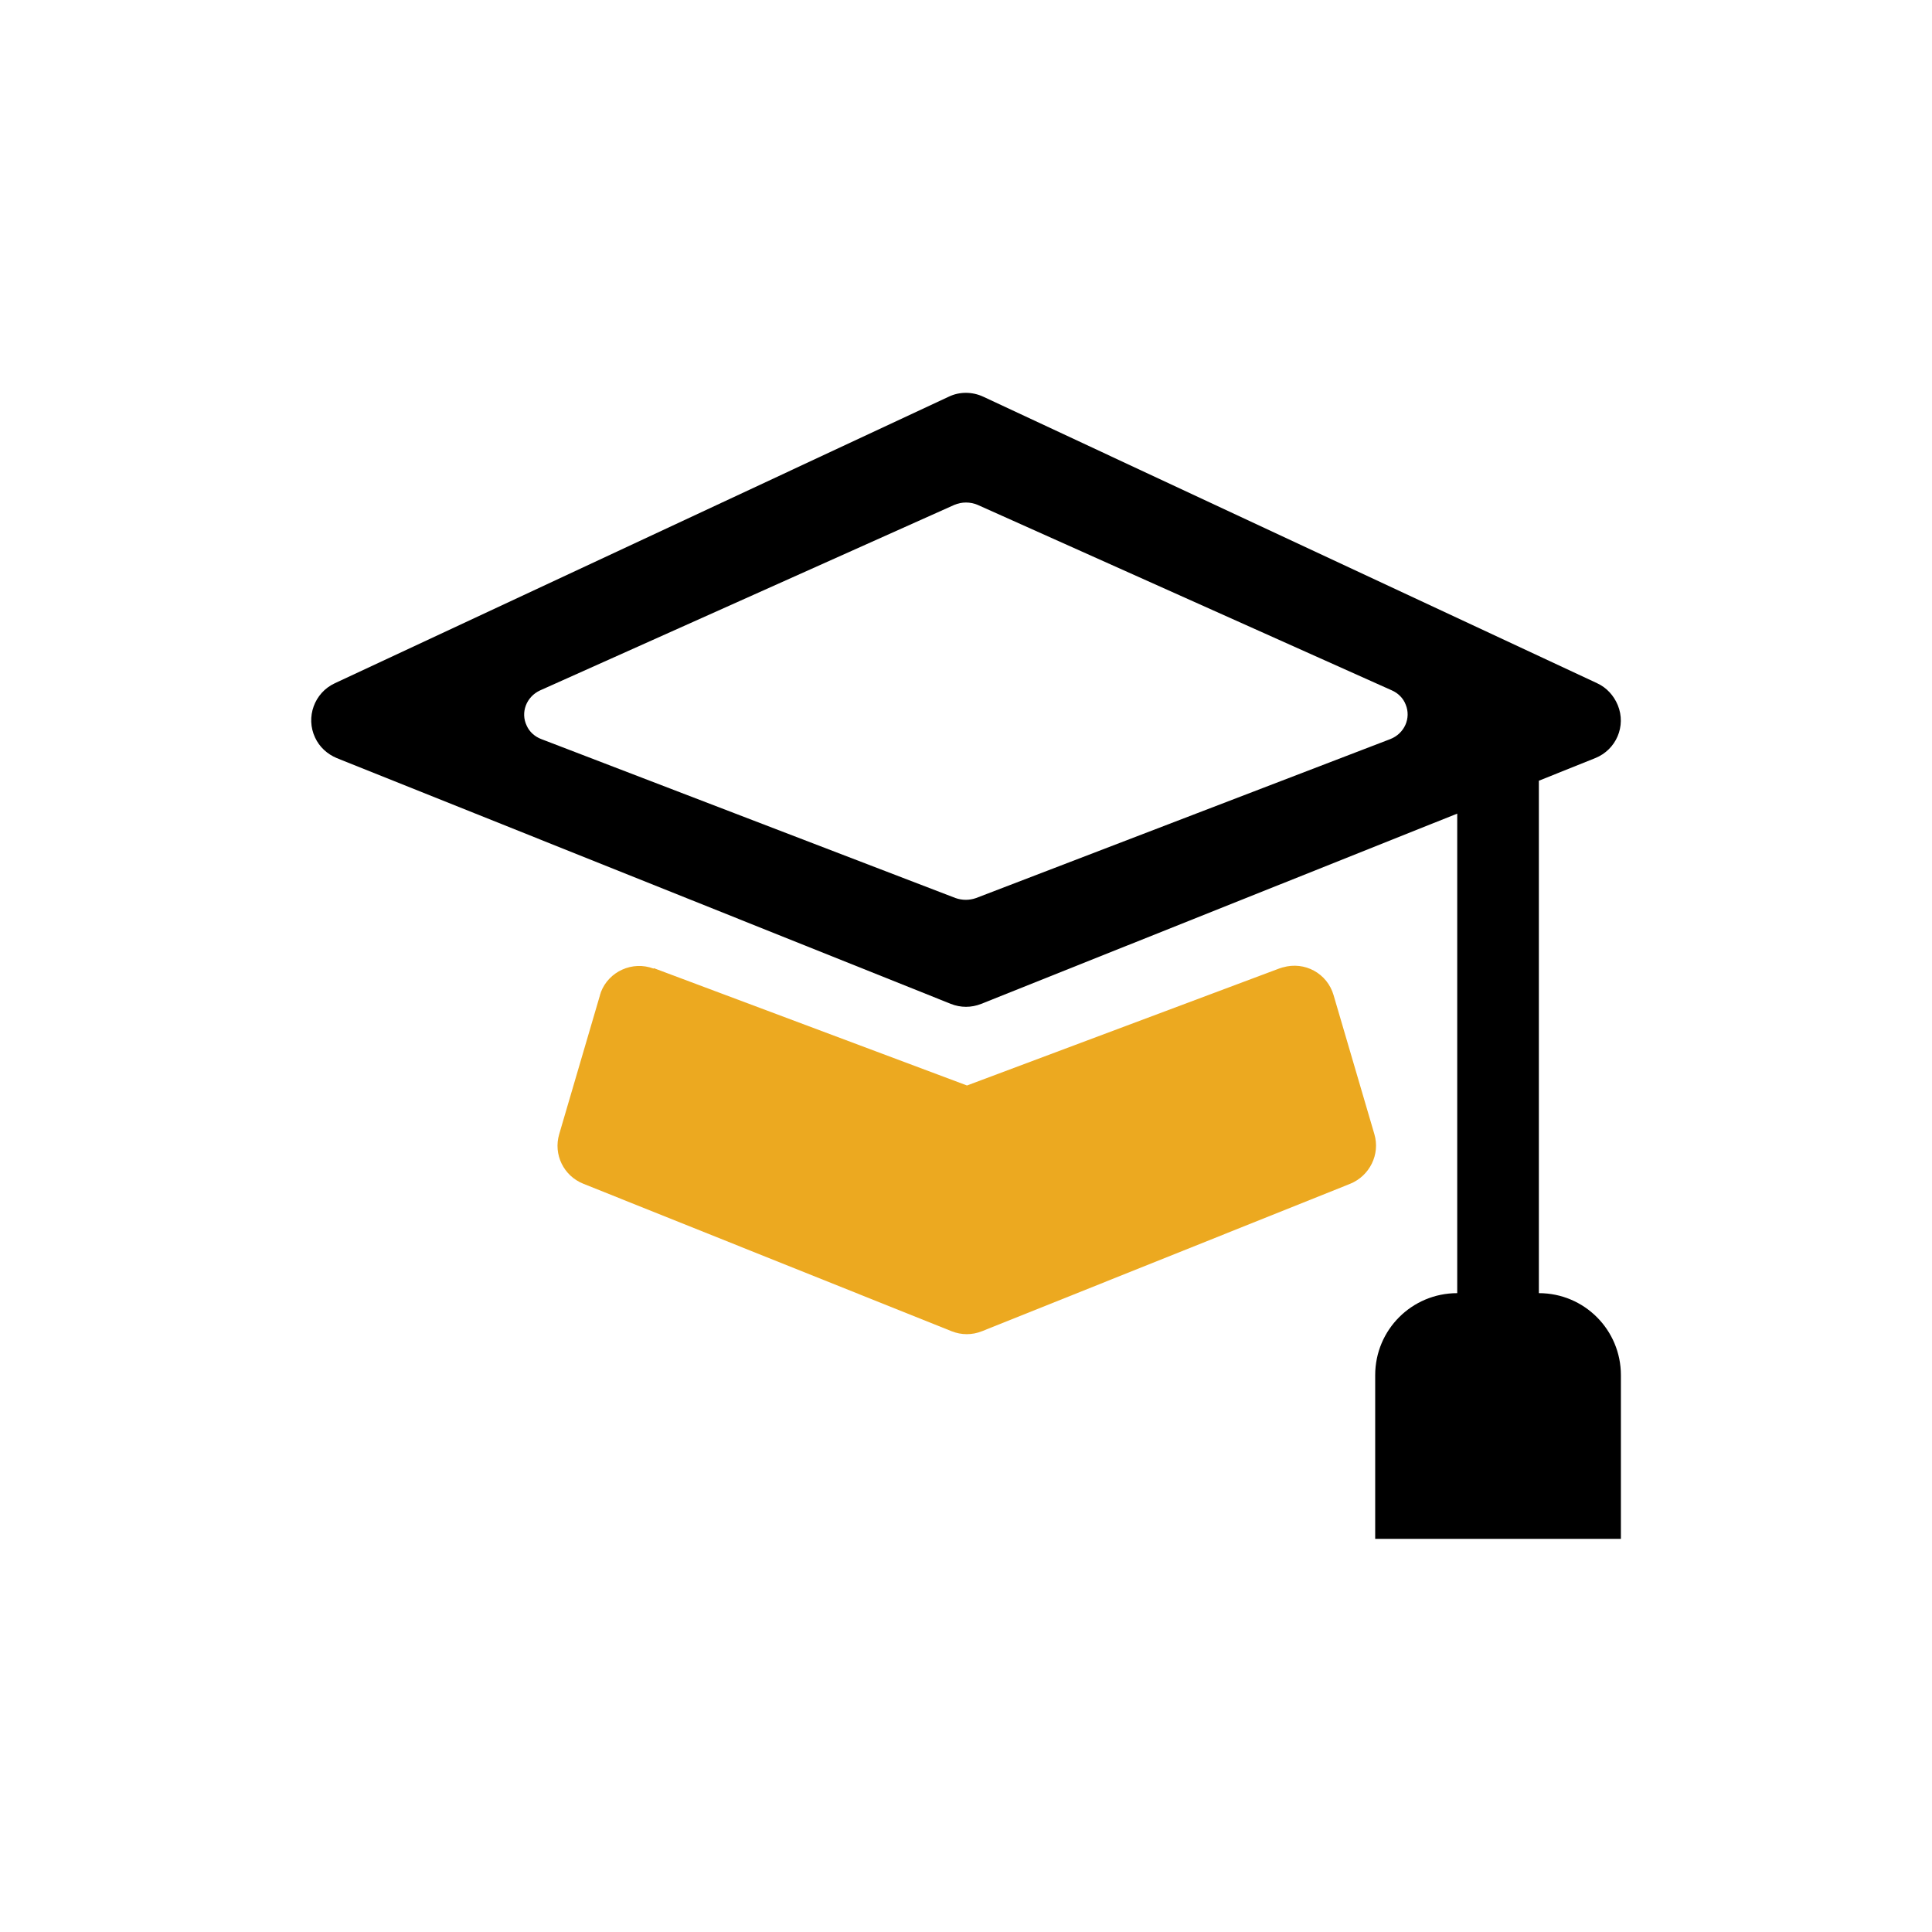 <?xml version="1.0" encoding="UTF-8"?><svg id="black-icons" xmlns="http://www.w3.org/2000/svg" viewBox="0 0 48.75 48.75"><defs><style>.cls-1{fill:#eca920;}</style></defs><g id="edu-black"><path d="m38.83,32.63v-12.93l1.42-.57c.53-.21.79-.81.57-1.34-.1-.24-.28-.44-.52-.55l-15.49-7.23c-.28-.13-.6-.13-.87,0l-15.49,7.23c-.52.24-.74.86-.5,1.37.11.24.31.42.55.52l15.49,6.2c.25.1.52.1.77,0l12.01-4.8v12.1c-1.14,0-2.07.92-2.07,2.07v4.13h6.2v-4.13c0-1.14-.92-2.07-2.07-2.07Zm-3.75-13.98l-10.45,4.01c-.17.06-.35.06-.52,0l-10.45-4.01c-.16-.06-.3-.18-.37-.34-.16-.33-.01-.73.34-.89l10.45-4.68c.19-.08.4-.08.59,0l10.45,4.68c.16.07.29.2.35.36.14.34-.03.73-.39.87Z"/><path class="cls-1" d="m16.49,24.44c-.53-.2-1.13.07-1.33.6,0,.02-.02.05-.02.07l-1.03,3.51c-.15.51.11,1.05.61,1.25l9.29,3.72c.25.1.52.1.77,0l9.29-3.72c.49-.2.76-.74.61-1.25l-1.03-3.51c-.16-.55-.73-.86-1.28-.7-.02,0-.05.02-.07.02l-7.9,2.96-7.9-2.96Z"/></g></svg>